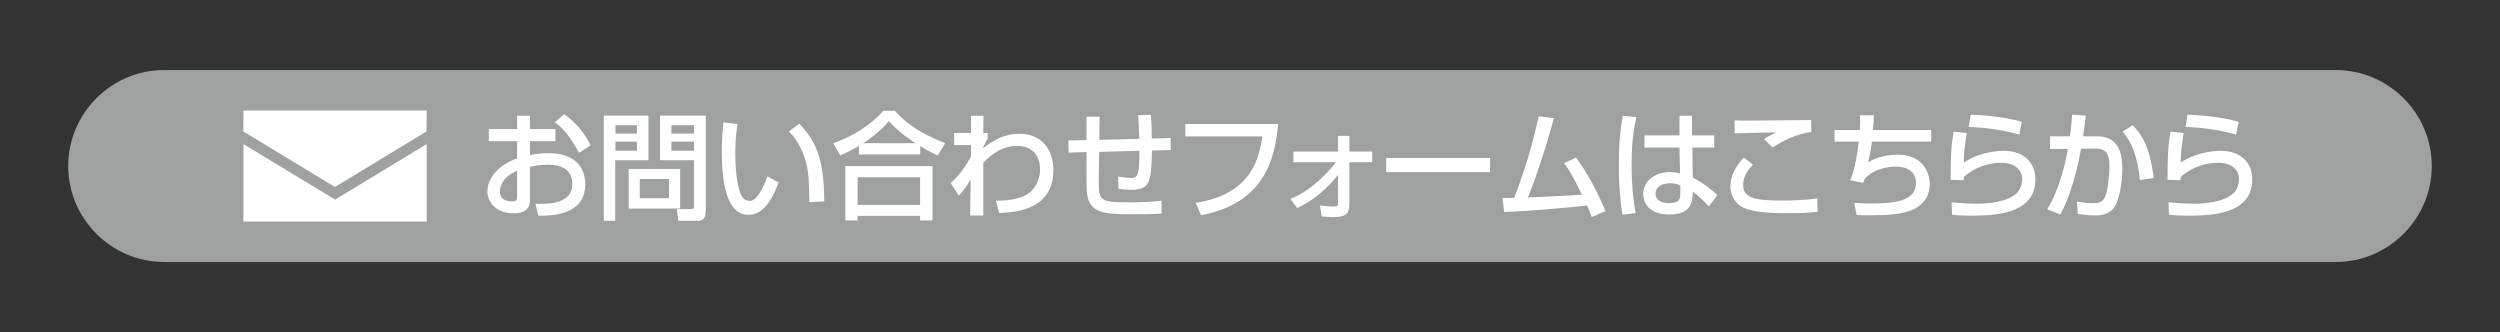 <?xml version="1.0" encoding="utf-8"?>
<!-- Generator: Adobe Illustrator 16.0.0, SVG Export Plug-In . SVG Version: 6.00 Build 0)  -->
<!DOCTYPE svg PUBLIC "-//W3C//DTD SVG 1.1//EN" "http://www.w3.org/Graphics/SVG/1.1/DTD/svg11.dtd">
<svg version="1.1" id="レイヤー_1" xmlns="http://www.w3.org/2000/svg" xmlns:xlink="http://www.w3.org/1999/xlink" x="0px"
	 y="0px" width="640px" height="85px" viewBox="0 0 640 85" enable-background="new 0 0 640 85" xml:space="preserve">
<rect x="0" y="0" width="640" height="85" fill="#333333" stroke="none"/>
<g>
	<g>
		<path fill="#9FA0A0" d="M597.968,67.068H42.03c-13.513,0-24.568-11.056-24.568-24.568l0,0c0-13.513,11.055-24.569,24.568-24.569
			h555.938c13.513,0,24.57,11.056,24.57,24.569l0,0C622.539,56.013,611.481,67.068,597.968,67.068z"/>
		<g>
			<g>
				<g>
					<path fill="#FFFFFF" d="M132.383,29.653h3.295v3.383h6.502v3.116h-6.502v3.537c0.93-0.18,2.429-0.48,4.705-0.48
						c5.662,0,9.437,2.608,9.437,7.971c0,6.709-6.052,8.178-12.013,8.027l-0.719-3.025c3.895,0.029,5.573-0.179,7.28-1.198
						c1.2-0.69,2.128-1.679,2.128-4.045c0-4.764-5.093-4.764-6.352-4.764c-2.307,0-3.747,0.39-4.465,0.571v8.358
						c0,1.02,0,3.504-4.253,3.504c-4.764,0-6.653-3.264-6.653-5.57c0-3.775,3.356-7.072,7.61-8.479v-4.405h-7.249v-3.116h7.249
						V29.653z M132.383,43.703c-3.385,1.438-4.403,3.625-4.403,5.363c0,2.366,2.335,2.486,2.995,2.486
						c1.408,0,1.408-0.478,1.408-1.048V43.703z M144.428,29.232c2.755,1.917,5.213,4.732,6.741,7.999l-2.937,1.887
						c-2.335-4.254-4.133-6.412-6.23-7.79L144.428,29.232z"/>
					<path fill="#FFFFFF" d="M154.557,29.593h11.444v11.414h-8.507v15.519h-2.937V29.593z M157.554,32.047v2.159h5.512v-2.159
						H157.554z M157.554,36.244v2.337h5.512v-2.337H157.554z M174.121,43.253v10.127h-13.184V43.253H174.121z M163.784,45.83v4.914
						h7.491V45.83H163.784z M177.657,41.006h-8.689V29.593h11.715v24.356c0,2.518-1.29,2.576-2.278,2.576h-4.764l-0.358-2.994h3.653
						c0.69,0,0.721-0.393,0.721-0.75V41.006z M171.874,32.047v2.159h5.783v-2.159H171.874z M171.874,36.244v2.337h5.783v-2.337
						H171.874z"/>
					<path fill="#FFFFFF" d="M188.804,31.749c-0.21,1.318-0.569,3.565-0.569,7.37c0,2.936,0.239,9.467,2.007,11.566
						c0.3,0.358,0.9,0.747,1.647,0.747c1.917,0,3.476-3.295,4.555-6.261l2.875,1.558c-2.036,5.573-4.553,8.27-7.729,8.27
						c-5.662,0-6.801-8.539-6.801-16.088c0-3.356,0.27-6.172,0.39-7.581L188.804,31.749z M207.2,51.762
						c-0.091-5.633-0.15-8.539-1.408-11.922c-1.14-3.116-2.606-4.975-3.835-6.204l2.667-1.977c3.745,4.045,6.38,8.121,6.38,19.893
						L207.2,51.762z"/>
					<path fill="#FFFFFF" d="M219.875,37.351c-2.247,1.349-3.594,1.918-4.764,2.428l-1.827-3.117
						c4.704-1.559,9.678-4.644,12.854-8.299h2.935c2.667,2.906,5.633,5.394,12.883,8.299l-1.858,3.117
						c-0.868-0.36-2.216-0.991-4.523-2.369v2.128h-15.7V37.351z M216.4,42.535h22.319v13.902h-3.175v-1.17h-15.999v1.17H216.4
						V42.535z M219.545,45.382v7.069h15.999v-7.069H219.545z M234.406,36.663c-0.75-0.451-4.195-2.667-6.862-5.664
						c-2.367,2.817-5.034,4.676-6.591,5.664H234.406z"/>
					<path fill="#FFFFFF" d="M254.959,51.373c1.32,0,6.081,0.03,8.689-2.129c1.768-1.437,2.607-3.744,2.607-5.84
						c0-3.476-1.857-6.053-5.902-6.053c-3.835,0-6.681,2.278-8.629,4.284v13.544h-3.355l0.119-9.288
						c-1.107,1.917-1.287,2.246-3.054,4.164l-2.04-3.176c0.9-0.838,3.028-2.846,5.154-6.741l0.031-2.998h-4.315v-3.113h4.315v-4.375
						h3.204l-0.059,4.375h1.11v1.526c-0.42,0.69-0.901,1.559-1.11,2.158v0.24c1.229-1.018,4.524-3.716,9.349-3.716
						c5.902,0,8.598,4.553,8.598,9.229c0,10.067-9.258,10.905-13.931,11.056L254.959,51.373z"/>
					<path fill="#FFFFFF" d="M294.63,29.383c0.148,1.917,0.239,3.775,0.239,6.082l4.823-0.119v3.085l-4.794,0.091
						c-0.179,7.73-0.358,10.065-5.213,10.065c-1.137,0-2.276-0.088-3.355-0.299l-0.091-3.084c1.469,0.238,3.116,0.357,3.326,0.357
						c1.798,0,2.128-0.957,2.128-6.951l-10.306,0.27l-0.12,7.311c-0.091,5.423,0.537,5.603,8.147,5.603
						c2.638,0,5.304-0.061,7.939-0.42v3.267c-0.958,0.088-2.127,0.21-7.698,0.21c-5.394,0-8.09-0.242-9.769-1.77
						c-1.557-1.467-1.736-3.295-1.736-6.89v-7.252l-4.585,0.12l-0.06-3.084l4.645-0.12v-5.992h3.354l-0.09,5.932l10.246-0.241
						c-0.029-1.197-0.208-5.122-0.33-6.052L294.63,29.383z"/>
					<path fill="#FFFFFF" d="M327.198,31.749c-0.779,8.719-3.387,20.314-19.743,23.339l-1.349-3.176
						c14.53-2.216,16.208-11.684,17.076-16.987h-19.743v-3.177H327.198z"/>
					<path fill="#FFFFFF" d="M330.315,50.924c5.305-2.068,9.799-6.86,11.686-9.408h-10.875v-2.728h11.415v-4.013h2.905v4.013h5.842
						v2.728h-5.842v10.575c0,2.878-1.168,3.478-4.163,3.478c-0.33,0-1.38-0.031-2.907-0.15l-0.479-2.816
						c1.048,0.12,2.456,0.271,3.504,0.271c1.078,0,1.14-0.36,1.14-0.781v-7.34c-4.373,5.542-8.808,7.7-10.428,8.51L330.315,50.924z"
						/>
					<path fill="#FFFFFF" d="M381.461,40.438v3.625h-26.605v-3.625H381.461z"/>
					<path fill="#FFFFFF" d="M403.452,40.348c3.236,4.225,5.932,9.766,7.521,13.692l-3.474,1.528
						c-0.389-1.079-0.629-1.68-1.198-2.938c-11.534,1.107-12.794,1.229-21.243,1.648l-0.39-3.595c0.69,0.028,2.157-0.03,2.967-0.03
						c3.416-8.929,4.674-14.022,6.292-20.883l3.865,0.48c-1.949,7.369-4.795,15.816-6.652,20.282c4.676-0.15,5.604-0.21,13.842-0.69
						c-2.787-5.752-3.775-7.04-4.585-8.088L403.452,40.348z"/>
					<path fill="#FFFFFF" d="M418.917,30.011c-0.987,4.076-1.227,8.3-1.227,12.524c0,4.045,0.269,7.999,1.048,11.984l-3.386,0.449
						c-0.688-4.195-0.93-8.449-0.93-12.703c0-4.224,0.212-8.479,1.021-12.645L418.917,30.011z M429.944,34.655v-5.034h3.207v5.034
						h5.692v3.116h-5.604l0.12,7.698c2.486,1.229,4.943,3.176,6.293,4.494l-2.188,2.878c-1.648-1.738-2.488-2.549-4.137-3.805
						c0,2.426-0.178,5.871-5.959,5.871c-6.443,0-6.714-4.494-6.714-5.243c0-2.905,2.577-5.602,6.741-5.602
						c0.301,0,1.41,0,2.695,0.329l-0.148-6.621h-8.957v-3.116H429.944z M430.155,47.449c-0.63-0.27-1.348-0.539-2.578-0.539
						c-2.307,0-3.775,1.107-3.775,2.665c0,0.479,0.211,2.428,3.477,2.428c2.814,0,2.877-1.229,2.877-2.517V47.449z"/>
					<path fill="#FFFFFF" d="M448.758,42.146c-0.719,0.748-2.516,2.637-2.516,5.153c0,3.534,3.264,4.045,10.365,4.045
						c2.668,0,5.963-0.15,8.6-0.539l0.119,3.386c-0.928,0.118-2.696,0.389-7.432,0.389c-7.069,0-9.316-0.57-11.112-1.229
						c-2.608-0.988-3.808-3.386-3.808-5.602c0-3.446,2.158-5.992,3.416-7.4L448.758,42.146z M463.678,33.757
						c-4.013,0.688-6.441,1.855-9.917,3.982l-2.156-2.127c0.958-0.659,1.169-0.778,3.116-1.736
						c-1.261,0.029-9.677,0.209-10.666,0.27V30.79c0.957,0.062,1.317,0.091,3.057,0.091c2.336,0,13.96-0.15,16.566-0.15V33.757z"/>
					<path fill="#FFFFFF" d="M479.709,29.531c-0.029,0.959-0.059,2.008-0.209,3.746h14.891v2.966h-15.189
						c-0.39,3.266-0.75,4.434-1.019,5.332c2.188-1.347,5.002-1.977,7.581-1.977c6.471,0,8.266,4.585,8.266,7.55
						c0,5.003-4.402,6.59-5.093,6.832c-2.425,0.807-4.761,1.107-10.275,1.139c-1.825,0-2.425-0.062-3.354-0.091l-0.629-3.085
						c1.019,0.06,2.606,0.147,4.373,0.147c6.352,0,11.444-0.718,11.444-5.241c0-2.666-2.007-4.195-5.063-4.195
						c-2.844,0-6.142,0.929-8.059,3.116l-0.389,1.048l-3.296-0.689c1.229-3.114,1.798-6.801,2.156-9.885h-6.201v-2.966h6.47
						c0.123-1.829,0.092-2.817,0.06-3.776L479.709,29.531z"/>
					<path fill="#FFFFFF" d="M503.502,34.056c-0.508,3.295-0.748,4.764-0.779,7.61c3.026-2.247,7.552-3.057,10.248-3.057
						c5.422,0,8.09,3.295,8.09,7.311c0,8.988-10.518,9.287-16.479,9.287c-2.938,0-4.105-0.15-4.855-0.238l-0.119-3.176
						c1.049,0.088,3.806,0.358,6.352,0.358c2.608,0,8.09-0.299,10.549-2.936c0.928-0.987,1.166-2.757,1.166-3.354
						c0-2.369-1.827-4.195-5.361-4.195c-2.01,0-6.023,0.479-9.59,3.655c-0.027,0.329-0.027,0.478-0.027,0.808l-3.327-0.088
						c0-7.042,0.212-9.289,0.779-12.343L503.502,34.056z M516.925,34.476c-4.193-1.259-8.569-1.798-12.942-2.008l0.509-3.116
						c1.468,0.06,7.791,0.301,13.093,1.829L516.925,34.476z"/>
					<path fill="#FFFFFF" d="M533.942,29.593c-0.121,1.288-0.271,2.486-0.659,5.301h3.624c6.023,0,6.412,5.395,6.412,8.36
						c0,1.168-0.18,5.844-1.559,8.898c-1.349,2.997-4.344,2.997-5.33,2.997c-1.65,0-3.568-0.24-4.525-0.361l-0.181-3.205
						c0.839,0.18,2.276,0.449,4.045,0.449c1.919,0,2.845-0.508,3.385-2.335c0.48-1.56,0.87-5.214,0.87-7.161
						c0-3.087-0.87-4.525-3.535-4.494l-3.746,0.029c-1.918,10.575-4.434,15.19-5.301,16.838l-3.358-1.349
						c3.386-5.451,4.765-12.524,5.305-15.459l-4.585,0.06v-3.267h5.094c0.301-2.247,0.451-3.923,0.569-5.542L533.942,29.593z
						 M547.813,46.1c-0.809-8.178-3.324-11.115-4.435-12.402l2.575-1.619c1.652,1.647,4.436,4.732,5.364,13.481L547.813,46.1z"/>
					<path fill="#FFFFFF" d="M559.022,34.056c-0.508,3.295-0.748,4.764-0.777,7.61c3.024-2.247,7.55-3.057,10.246-3.057
						c5.424,0,8.09,3.295,8.09,7.311c0,8.988-10.518,9.287-16.479,9.287c-2.938,0-4.104-0.15-4.854-0.238l-0.121-3.176
						c1.049,0.088,3.807,0.358,6.354,0.358c2.606,0,8.09-0.299,10.546-2.936c0.928-0.987,1.167-2.757,1.167-3.354
						c0-2.369-1.826-4.195-5.362-4.195c-2.007,0-6.022,0.479-9.587,3.655c-0.029,0.329-0.029,0.478-0.029,0.808l-3.326-0.088
						c0-7.042,0.211-9.289,0.778-12.343L559.022,34.056z M572.444,34.476c-4.193-1.259-8.566-1.798-12.941-2.008l0.508-3.116
						c1.471,0.06,7.792,0.301,13.093,1.829L572.444,34.476z"/>
				</g>
			</g>
			<g>
				<polygon fill="#FFFFFF" points="85.741,47.867 109.183,33.646 109.236,28.289 62.319,28.289 62.28,33.646 				"/>
				<polygon fill="#FFFFFF" points="85.794,51.098 62.319,36.887 62.319,56.711 109.236,56.711 109.236,36.887 				"/>
			</g>
		</g>
	</g>
</g>
</svg>
